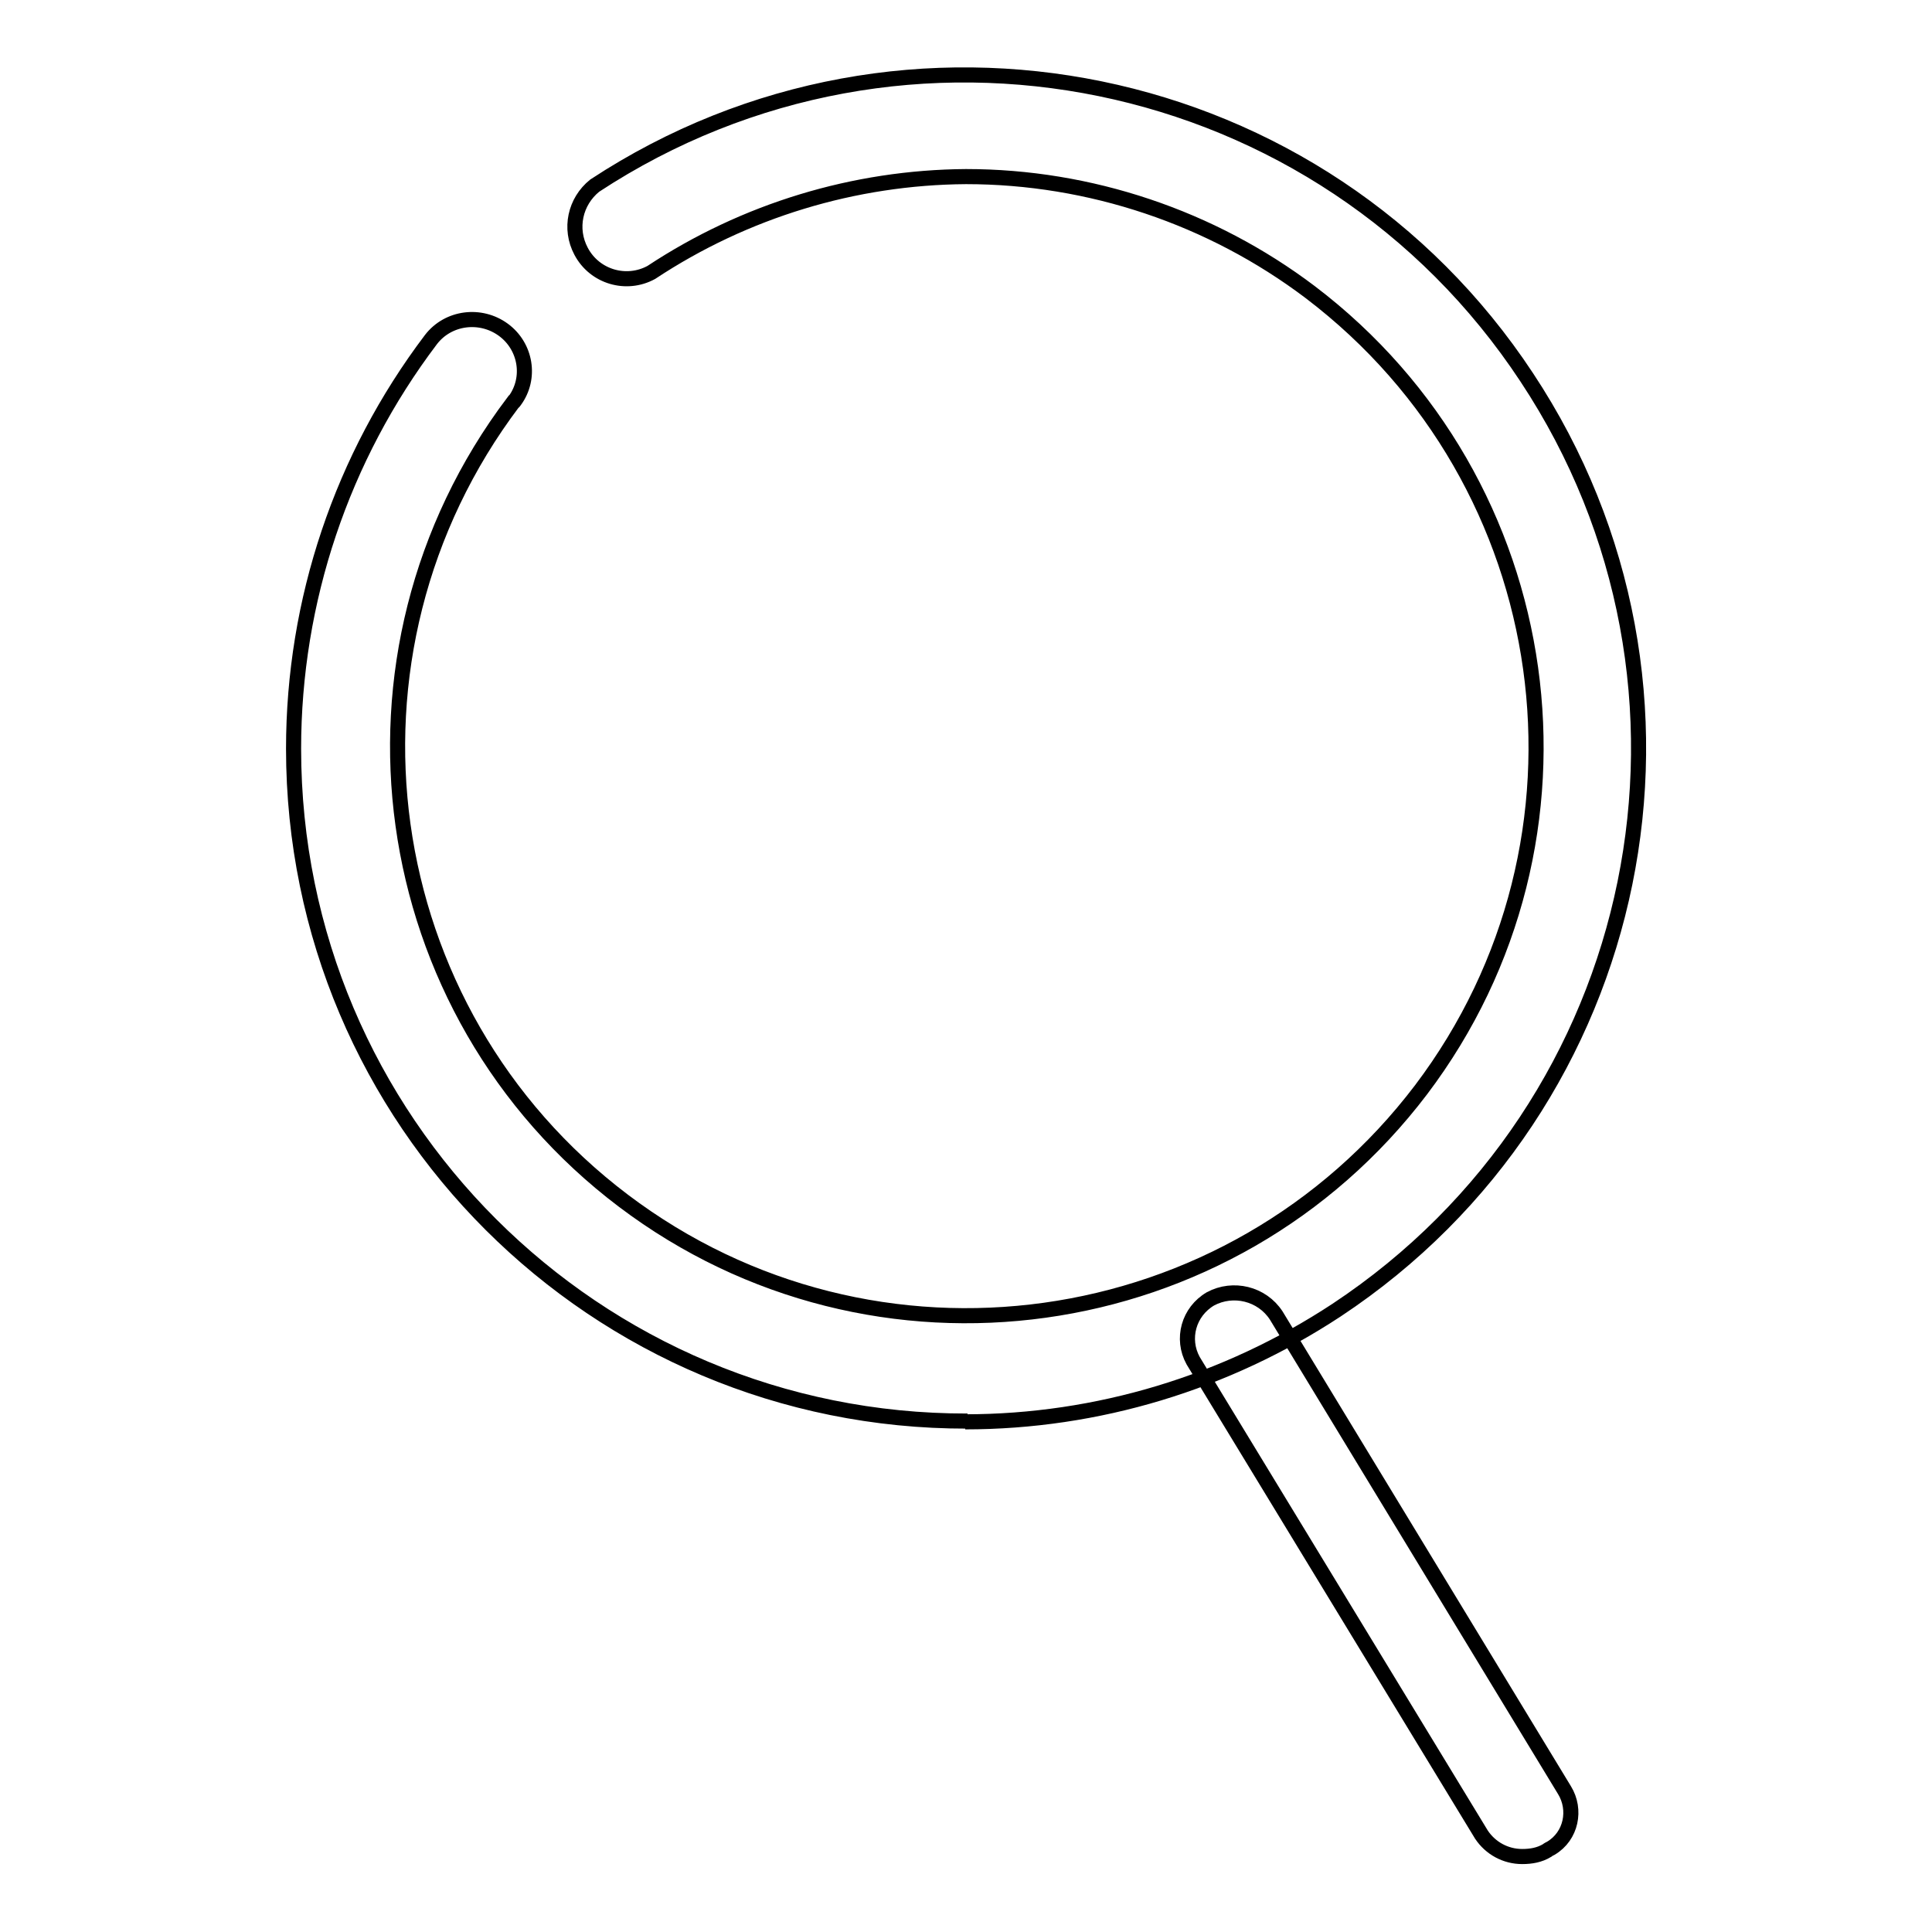 <?xml version="1.0" encoding="utf-8"?>
<!-- Svg Vector Icons : http://www.onlinewebfonts.com/icon -->
<!DOCTYPE svg PUBLIC "-//W3C//DTD SVG 1.1//EN" "http://www.w3.org/Graphics/SVG/1.1/DTD/svg11.dtd">
<svg version="1.1" xmlns="http://www.w3.org/2000/svg" xmlns:xlink="http://www.w3.org/1999/xlink" x="0px" y="0px" viewBox="0 0 256 256" enable-background="new 0 0 256 256" xml:space="preserve">
<g> <path stroke-width="2" fill-opacity="0" stroke="#000000"  d="M201.7,246c-2.2,0-4.2-1.1-5.4-2.9l-38.2-62.8c-1.6-2.9-0.6-6.5,2.3-8.2c0,0,0,0,0,0c3-1.6,6.8-0.7,8.7,2.2 l38.2,62.9c1.6,2.6,0.9,6.1-1.8,7.7c-0.2,0.1-0.4,0.2-0.5,0.3C204,245.8,202.9,246,201.7,246z"/> <path stroke-width="2" fill-opacity="0" stroke="#000000"  d="M128.2,188.3c-49.3,0.1-89.3-39.8-89.3-89.1c0-19.6,6.4-38.6,18.2-54.2c2.3-3,6.6-3.5,9.6-1.3 c3,2.2,3.7,6.4,1.5,9.4c-0.1,0.1-0.1,0.2-0.2,0.2C42.8,86.7,49.4,134,82.6,159.1c33.2,25.1,80.5,18.5,105.7-14.7 c25.1-33.2,18.5-80.5-14.7-105.7c-13.1-9.9-29.2-15.3-45.6-15.3c-14.8,0.1-29.3,4.5-41.7,12.7c-3.3,1.8-7.5,0.6-9.3-2.8 c-1.6-3-0.8-6.6,1.8-8.7C119.9-2.4,175.2,8.9,202.3,50c27.2,41.1,15.9,96.4-25.2,123.6c-14.6,9.6-31.7,14.8-49.2,14.8L128.2,188.3z "/></g>
</svg>